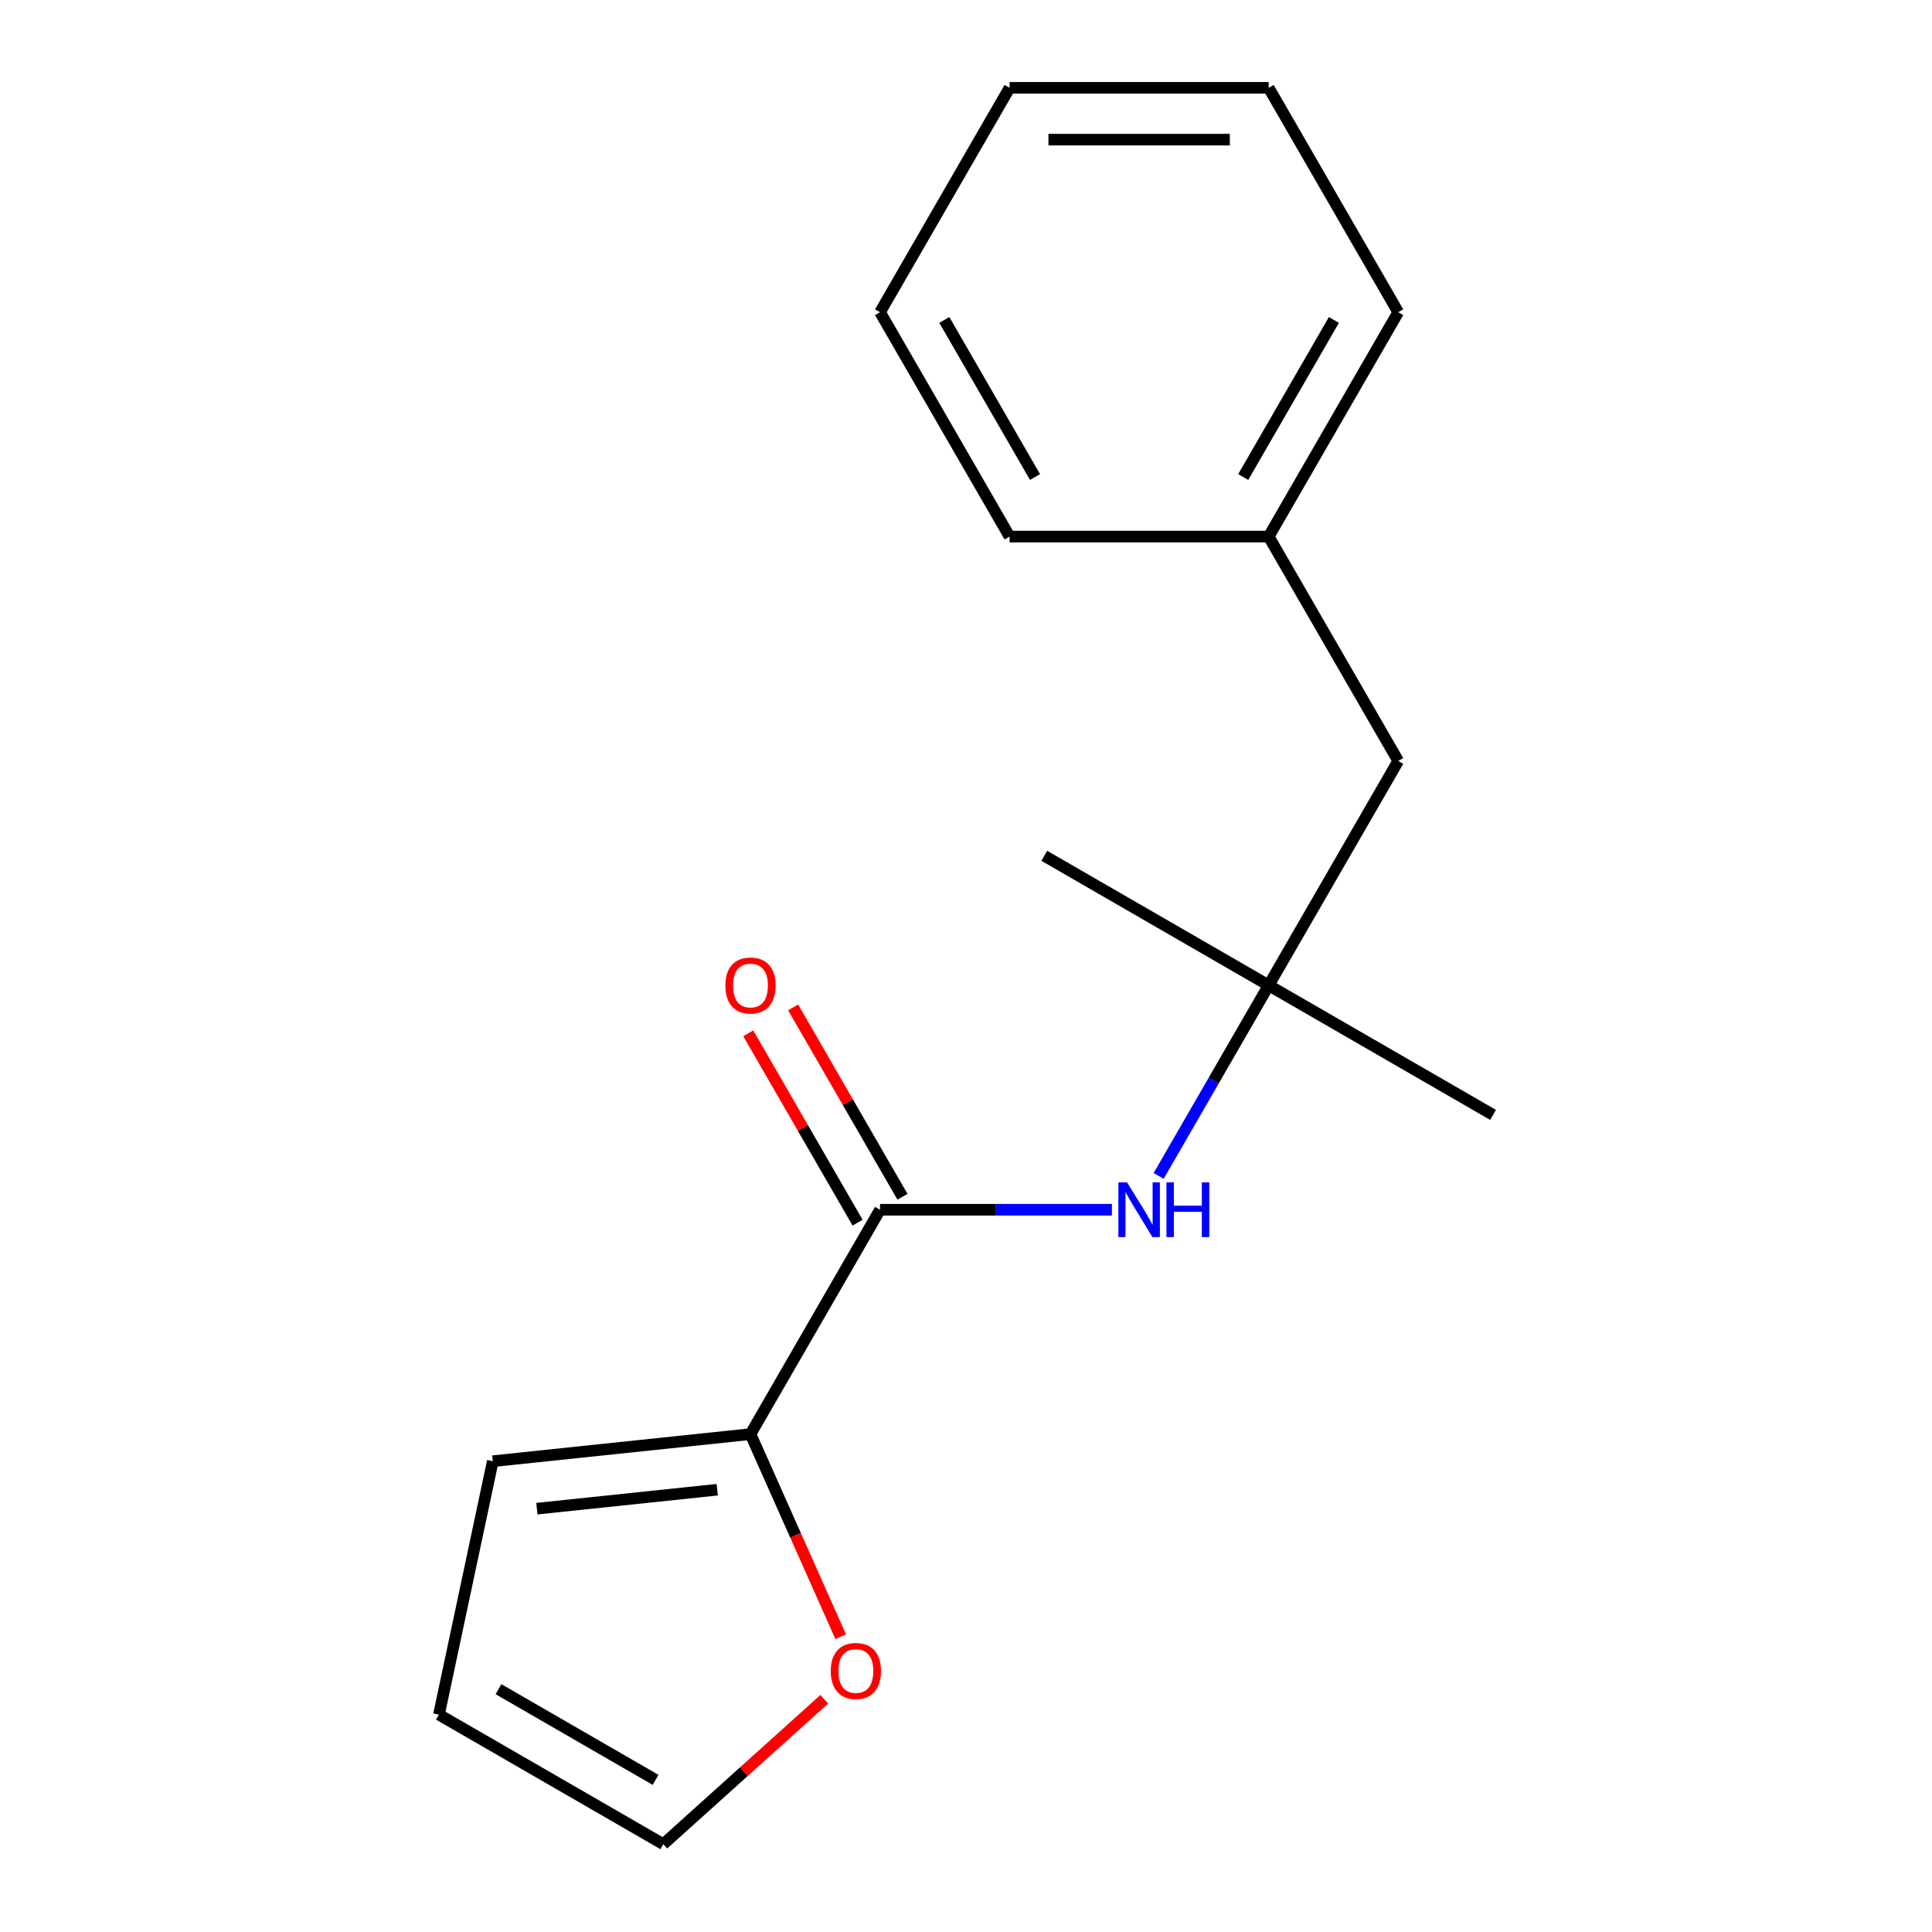 <?xml version='1.0' encoding='iso-8859-1'?>
<svg version='1.1' baseProfile='full'
              xmlns='http://www.w3.org/2000/svg'
                      xmlns:rdkit='http://www.rdkit.org/xml'
                      xmlns:xlink='http://www.w3.org/1999/xlink'
                  xml:space='preserve'
width='1000px' height='1000px' viewBox='0 0 1000 1000'>
<!-- END OF HEADER -->
<rect style='opacity:1.0;fill:#FFFFFF;stroke:none' width='1000' height='1000' x='0' y='0'> </rect>
<path class='bond-0' d='M 455.504,626.157 L 388.45,742.297' style='fill:none;fill-rule:evenodd;stroke:#000000;stroke-width:6px;stroke-linecap:butt;stroke-linejoin:miter;stroke-opacity:1' />
<path class='bond-1' d='M 455.504,626.157 L 515.511,626.157' style='fill:none;fill-rule:evenodd;stroke:#000000;stroke-width:6px;stroke-linecap:butt;stroke-linejoin:miter;stroke-opacity:1' />
<path class='bond-1' d='M 515.511,626.157 L 575.518,626.157' style='fill:none;fill-rule:evenodd;stroke:#0000FF;stroke-width:6px;stroke-linecap:butt;stroke-linejoin:miter;stroke-opacity:1' />
<path class='bond-5' d='M 467.118,619.451 L 438.82,570.437' style='fill:none;fill-rule:evenodd;stroke:#000000;stroke-width:6px;stroke-linecap:butt;stroke-linejoin:miter;stroke-opacity:1' />
<path class='bond-5' d='M 438.82,570.437 L 410.521,521.423' style='fill:none;fill-rule:evenodd;stroke:#FF0000;stroke-width:6px;stroke-linecap:butt;stroke-linejoin:miter;stroke-opacity:1' />
<path class='bond-5' d='M 443.89,632.862 L 415.592,583.848' style='fill:none;fill-rule:evenodd;stroke:#000000;stroke-width:6px;stroke-linecap:butt;stroke-linejoin:miter;stroke-opacity:1' />
<path class='bond-5' d='M 415.592,583.848 L 387.293,534.834' style='fill:none;fill-rule:evenodd;stroke:#FF0000;stroke-width:6px;stroke-linecap:butt;stroke-linejoin:miter;stroke-opacity:1' />
<path class='bond-3' d='M 388.45,742.297 L 411.789,794.717' style='fill:none;fill-rule:evenodd;stroke:#000000;stroke-width:6px;stroke-linecap:butt;stroke-linejoin:miter;stroke-opacity:1' />
<path class='bond-3' d='M 411.789,794.717 L 435.128,847.137' style='fill:none;fill-rule:evenodd;stroke:#FF0000;stroke-width:6px;stroke-linecap:butt;stroke-linejoin:miter;stroke-opacity:1' />
<path class='bond-4' d='M 388.45,742.297 L 255.077,756.315' style='fill:none;fill-rule:evenodd;stroke:#000000;stroke-width:6px;stroke-linecap:butt;stroke-linejoin:miter;stroke-opacity:1' />
<path class='bond-4' d='M 371.248,771.074 L 277.887,780.887' style='fill:none;fill-rule:evenodd;stroke:#000000;stroke-width:6px;stroke-linecap:butt;stroke-linejoin:miter;stroke-opacity:1' />
<path class='bond-2' d='M 599.722,608.644 L 628.193,559.33' style='fill:none;fill-rule:evenodd;stroke:#0000FF;stroke-width:6px;stroke-linecap:butt;stroke-linejoin:miter;stroke-opacity:1' />
<path class='bond-2' d='M 628.193,559.33 L 656.665,510.016' style='fill:none;fill-rule:evenodd;stroke:#000000;stroke-width:6px;stroke-linecap:butt;stroke-linejoin:miter;stroke-opacity:1' />
<path class='bond-8' d='M 656.665,510.016 L 723.718,393.876' style='fill:none;fill-rule:evenodd;stroke:#000000;stroke-width:6px;stroke-linecap:butt;stroke-linejoin:miter;stroke-opacity:1' />
<path class='bond-10' d='M 656.665,510.016 L 540.524,442.962' style='fill:none;fill-rule:evenodd;stroke:#000000;stroke-width:6px;stroke-linecap:butt;stroke-linejoin:miter;stroke-opacity:1' />
<path class='bond-11' d='M 656.665,510.016 L 772.805,577.07' style='fill:none;fill-rule:evenodd;stroke:#000000;stroke-width:6px;stroke-linecap:butt;stroke-linejoin:miter;stroke-opacity:1' />
<path class='bond-6' d='M 426.644,879.534 L 384.989,917.04' style='fill:none;fill-rule:evenodd;stroke:#FF0000;stroke-width:6px;stroke-linecap:butt;stroke-linejoin:miter;stroke-opacity:1' />
<path class='bond-6' d='M 384.989,917.04 L 343.335,954.545' style='fill:none;fill-rule:evenodd;stroke:#000000;stroke-width:6px;stroke-linecap:butt;stroke-linejoin:miter;stroke-opacity:1' />
<path class='bond-7' d='M 255.077,756.315 L 227.195,887.492' style='fill:none;fill-rule:evenodd;stroke:#000000;stroke-width:6px;stroke-linecap:butt;stroke-linejoin:miter;stroke-opacity:1' />
<path class='bond-17' d='M 343.335,954.545 L 227.195,887.492' style='fill:none;fill-rule:evenodd;stroke:#000000;stroke-width:6px;stroke-linecap:butt;stroke-linejoin:miter;stroke-opacity:1' />
<path class='bond-17' d='M 339.325,921.259 L 258.027,874.322' style='fill:none;fill-rule:evenodd;stroke:#000000;stroke-width:6px;stroke-linecap:butt;stroke-linejoin:miter;stroke-opacity:1' />
<path class='bond-9' d='M 723.718,393.876 L 656.665,277.735' style='fill:none;fill-rule:evenodd;stroke:#000000;stroke-width:6px;stroke-linecap:butt;stroke-linejoin:miter;stroke-opacity:1' />
<path class='bond-12' d='M 656.665,277.735 L 723.718,161.595' style='fill:none;fill-rule:evenodd;stroke:#000000;stroke-width:6px;stroke-linecap:butt;stroke-linejoin:miter;stroke-opacity:1' />
<path class='bond-12' d='M 643.495,246.904 L 690.432,165.605' style='fill:none;fill-rule:evenodd;stroke:#000000;stroke-width:6px;stroke-linecap:butt;stroke-linejoin:miter;stroke-opacity:1' />
<path class='bond-13' d='M 656.665,277.735 L 522.557,277.735' style='fill:none;fill-rule:evenodd;stroke:#000000;stroke-width:6px;stroke-linecap:butt;stroke-linejoin:miter;stroke-opacity:1' />
<path class='bond-15' d='M 723.718,161.595 L 656.665,45.455' style='fill:none;fill-rule:evenodd;stroke:#000000;stroke-width:6px;stroke-linecap:butt;stroke-linejoin:miter;stroke-opacity:1' />
<path class='bond-14' d='M 522.557,277.735 L 455.504,161.595' style='fill:none;fill-rule:evenodd;stroke:#000000;stroke-width:6px;stroke-linecap:butt;stroke-linejoin:miter;stroke-opacity:1' />
<path class='bond-14' d='M 535.727,246.904 L 488.79,165.605' style='fill:none;fill-rule:evenodd;stroke:#000000;stroke-width:6px;stroke-linecap:butt;stroke-linejoin:miter;stroke-opacity:1' />
<path class='bond-16' d='M 455.504,161.595 L 522.557,45.455' style='fill:none;fill-rule:evenodd;stroke:#000000;stroke-width:6px;stroke-linecap:butt;stroke-linejoin:miter;stroke-opacity:1' />
<path class='bond-18' d='M 656.665,45.455 L 522.557,45.455' style='fill:none;fill-rule:evenodd;stroke:#000000;stroke-width:6px;stroke-linecap:butt;stroke-linejoin:miter;stroke-opacity:1' />
<path class='bond-18' d='M 636.549,72.276 L 542.674,72.276' style='fill:none;fill-rule:evenodd;stroke:#000000;stroke-width:6px;stroke-linecap:butt;stroke-linejoin:miter;stroke-opacity:1' />
<path  class='atom-2' d='M 583.351 611.997
L 592.631 626.997
Q 593.551 628.477, 595.031 631.157
Q 596.511 633.837, 596.591 633.997
L 596.591 611.997
L 600.351 611.997
L 600.351 640.317
L 596.471 640.317
L 586.511 623.917
Q 585.351 621.997, 584.111 619.797
Q 582.911 617.597, 582.551 616.917
L 582.551 640.317
L 578.871 640.317
L 578.871 611.997
L 583.351 611.997
' fill='#0000FF'/>
<path  class='atom-2' d='M 603.751 611.997
L 607.591 611.997
L 607.591 624.037
L 622.071 624.037
L 622.071 611.997
L 625.911 611.997
L 625.911 640.317
L 622.071 640.317
L 622.071 627.237
L 607.591 627.237
L 607.591 640.317
L 603.751 640.317
L 603.751 611.997
' fill='#0000FF'/>
<path  class='atom-4' d='M 429.996 864.89
Q 429.996 858.09, 433.356 854.29
Q 436.716 850.49, 442.996 850.49
Q 449.276 850.49, 452.636 854.29
Q 455.996 858.09, 455.996 864.89
Q 455.996 871.77, 452.596 875.69
Q 449.196 879.57, 442.996 879.57
Q 436.756 879.57, 433.356 875.69
Q 429.996 871.81, 429.996 864.89
M 442.996 876.37
Q 447.316 876.37, 449.636 873.49
Q 451.996 870.57, 451.996 864.89
Q 451.996 859.33, 449.636 856.53
Q 447.316 853.69, 442.996 853.69
Q 438.676 853.69, 436.316 856.49
Q 433.996 859.29, 433.996 864.89
Q 433.996 870.61, 436.316 873.49
Q 438.676 876.37, 442.996 876.37
' fill='#FF0000'/>
<path  class='atom-6' d='M 375.45 510.096
Q 375.45 503.296, 378.81 499.496
Q 382.17 495.696, 388.45 495.696
Q 394.73 495.696, 398.09 499.496
Q 401.45 503.296, 401.45 510.096
Q 401.45 516.976, 398.05 520.896
Q 394.65 524.776, 388.45 524.776
Q 382.21 524.776, 378.81 520.896
Q 375.45 517.016, 375.45 510.096
M 388.45 521.576
Q 392.77 521.576, 395.09 518.696
Q 397.45 515.776, 397.45 510.096
Q 397.45 504.536, 395.09 501.736
Q 392.77 498.896, 388.45 498.896
Q 384.13 498.896, 381.77 501.696
Q 379.45 504.496, 379.45 510.096
Q 379.45 515.816, 381.77 518.696
Q 384.13 521.576, 388.45 521.576
' fill='#FF0000'/>
</svg>
